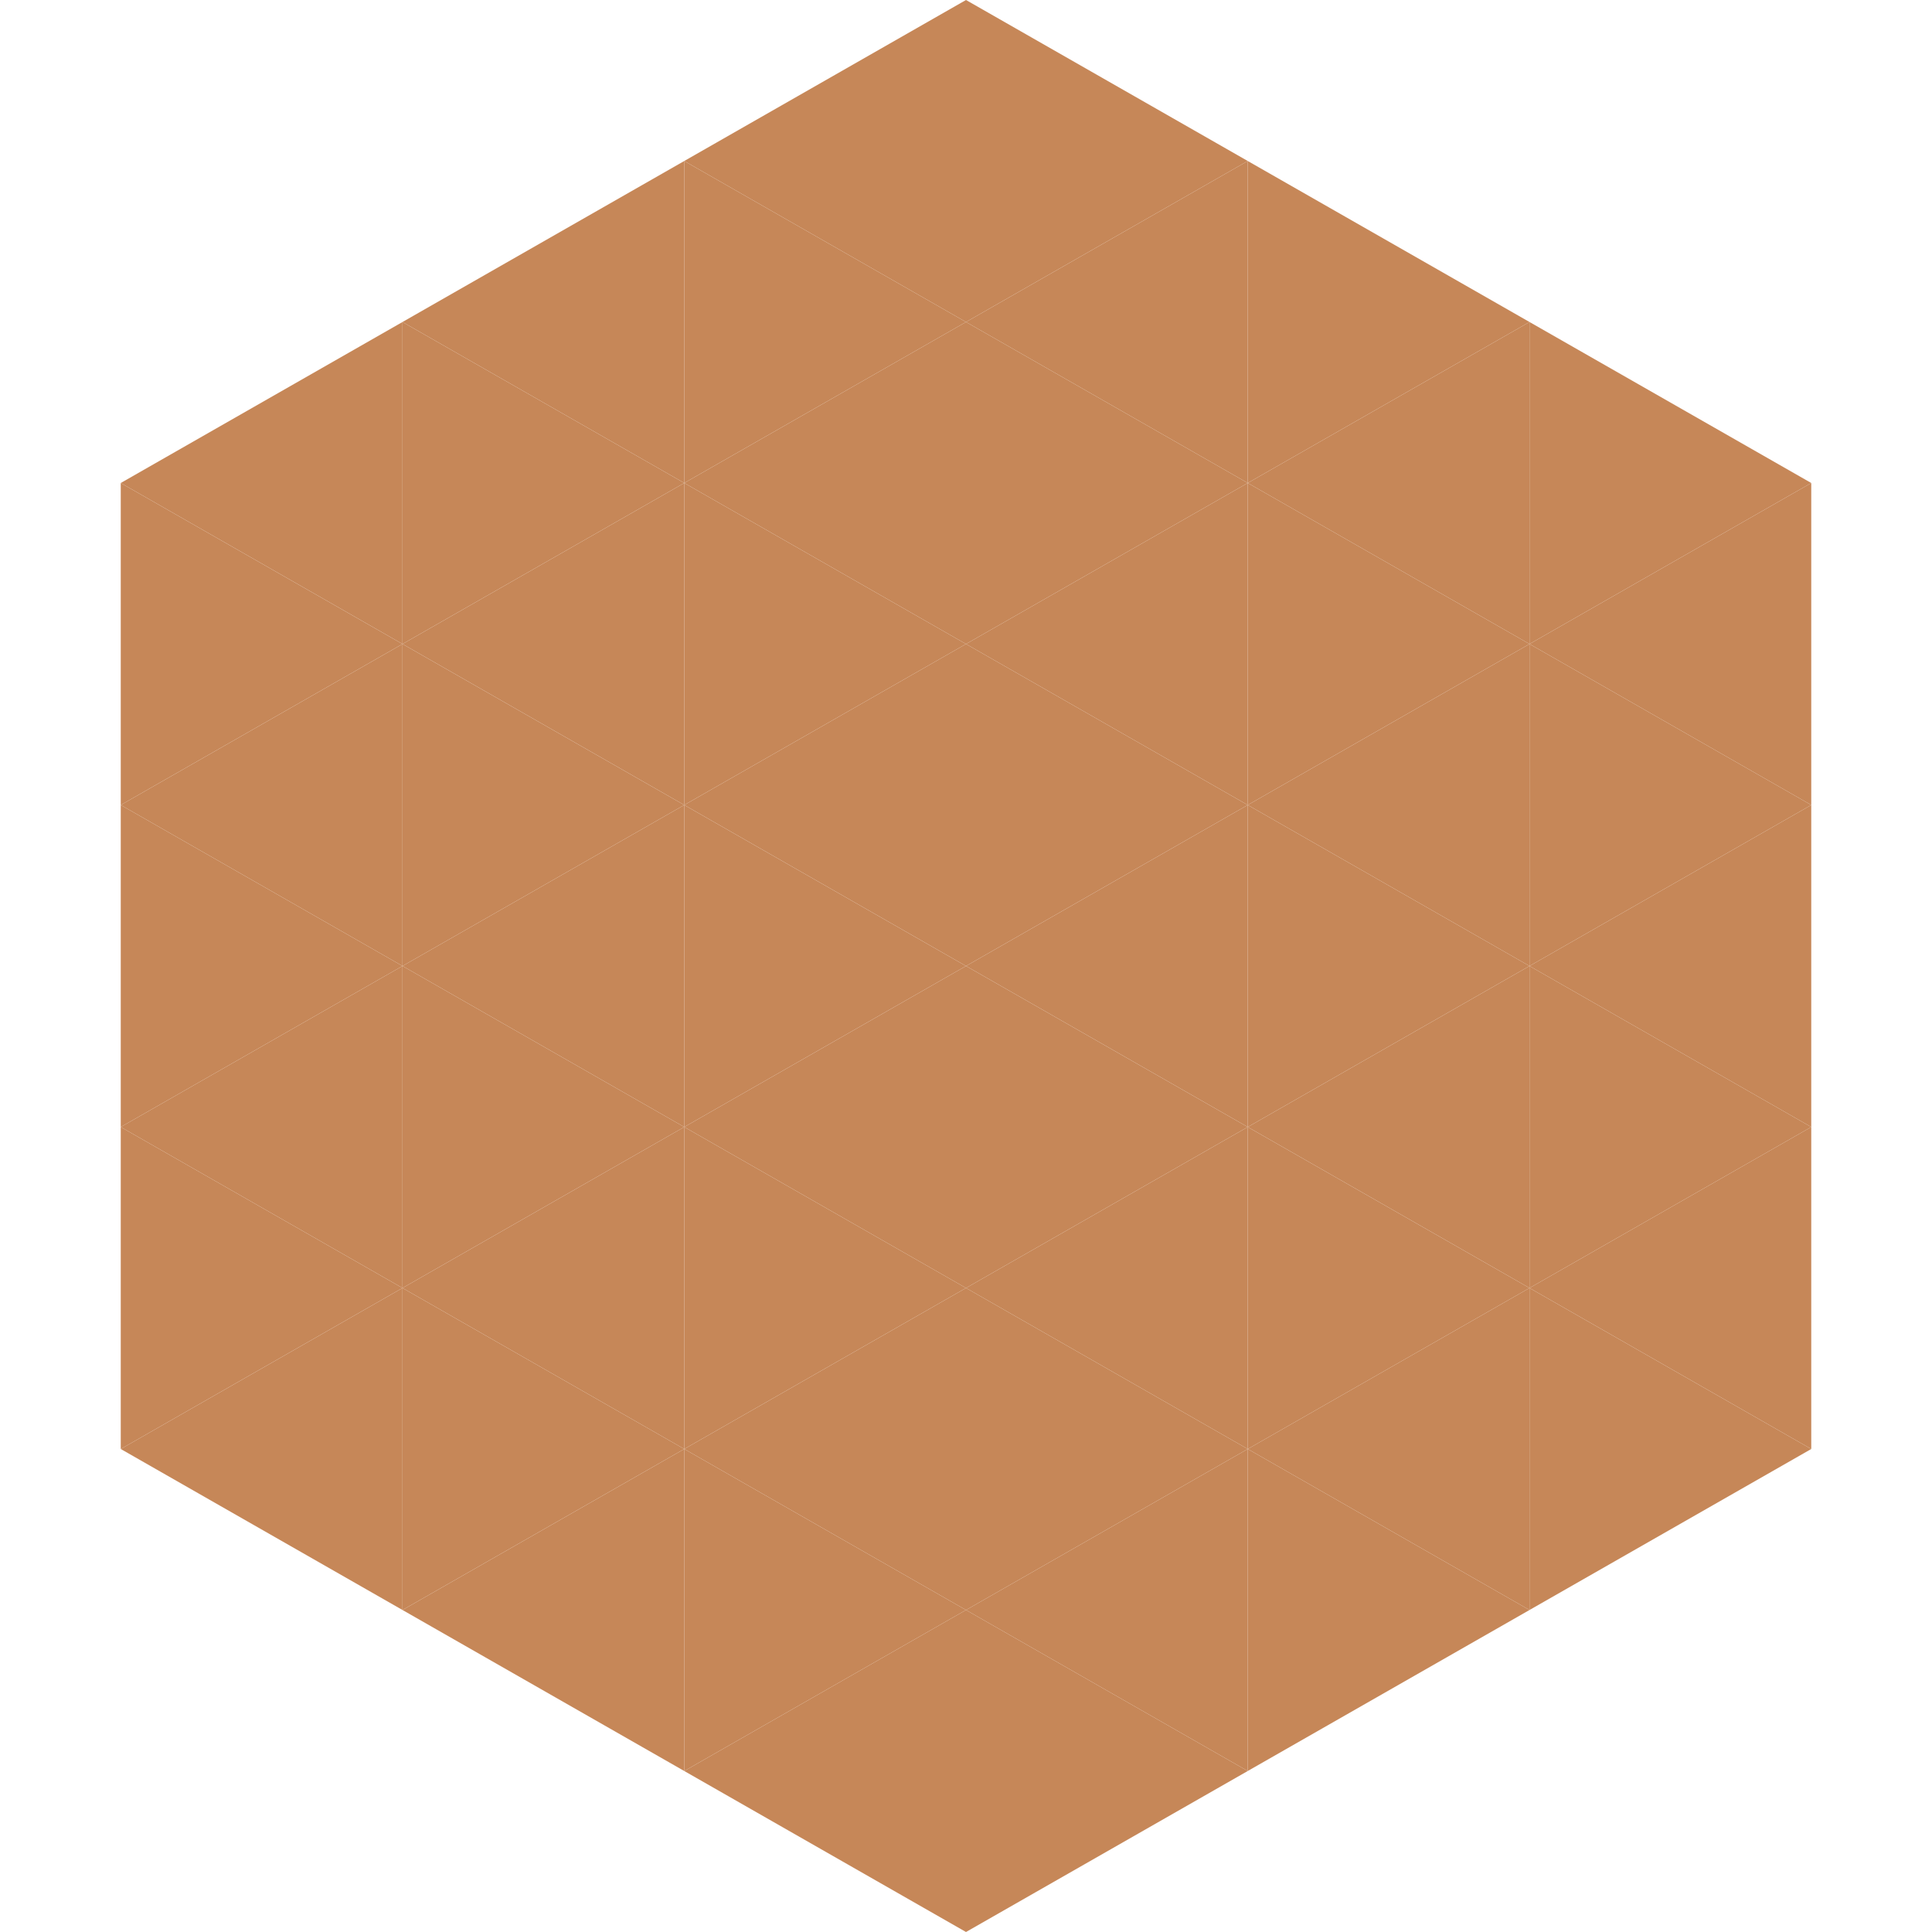 <?xml version="1.0"?>
<!-- Generated by SVGo -->
<svg width="240" height="240"
     xmlns="http://www.w3.org/2000/svg"
     xmlns:xlink="http://www.w3.org/1999/xlink">
<polygon points="50,40 15,60 50,80" style="fill:rgb(198,135,88)" />
<polygon points="190,40 225,60 190,80" style="fill:rgb(198,135,88)" />
<polygon points="15,60 50,80 15,100" style="fill:rgb(198,135,88)" />
<polygon points="225,60 190,80 225,100" style="fill:rgb(198,135,88)" />
<polygon points="50,80 15,100 50,120" style="fill:rgb(198,135,88)" />
<polygon points="190,80 225,100 190,120" style="fill:rgb(198,135,88)" />
<polygon points="15,100 50,120 15,140" style="fill:rgb(198,135,88)" />
<polygon points="225,100 190,120 225,140" style="fill:rgb(198,135,88)" />
<polygon points="50,120 15,140 50,160" style="fill:rgb(198,135,88)" />
<polygon points="190,120 225,140 190,160" style="fill:rgb(198,135,88)" />
<polygon points="15,140 50,160 15,180" style="fill:rgb(198,135,88)" />
<polygon points="225,140 190,160 225,180" style="fill:rgb(198,135,88)" />
<polygon points="50,160 15,180 50,200" style="fill:rgb(198,135,88)" />
<polygon points="190,160 225,180 190,200" style="fill:rgb(198,135,88)" />
<polygon points="15,180 50,200 15,220" style="fill:rgb(255,255,255); fill-opacity:0" />
<polygon points="225,180 190,200 225,220" style="fill:rgb(255,255,255); fill-opacity:0" />
<polygon points="50,0 85,20 50,40" style="fill:rgb(255,255,255); fill-opacity:0" />
<polygon points="190,0 155,20 190,40" style="fill:rgb(255,255,255); fill-opacity:0" />
<polygon points="85,20 50,40 85,60" style="fill:rgb(198,135,88)" />
<polygon points="155,20 190,40 155,60" style="fill:rgb(198,135,88)" />
<polygon points="50,40 85,60 50,80" style="fill:rgb(198,135,88)" />
<polygon points="190,40 155,60 190,80" style="fill:rgb(198,135,88)" />
<polygon points="85,60 50,80 85,100" style="fill:rgb(198,135,88)" />
<polygon points="155,60 190,80 155,100" style="fill:rgb(198,135,88)" />
<polygon points="50,80 85,100 50,120" style="fill:rgb(198,135,88)" />
<polygon points="190,80 155,100 190,120" style="fill:rgb(198,135,88)" />
<polygon points="85,100 50,120 85,140" style="fill:rgb(198,135,88)" />
<polygon points="155,100 190,120 155,140" style="fill:rgb(198,135,88)" />
<polygon points="50,120 85,140 50,160" style="fill:rgb(198,135,88)" />
<polygon points="190,120 155,140 190,160" style="fill:rgb(198,135,88)" />
<polygon points="85,140 50,160 85,180" style="fill:rgb(198,135,88)" />
<polygon points="155,140 190,160 155,180" style="fill:rgb(198,135,88)" />
<polygon points="50,160 85,180 50,200" style="fill:rgb(198,135,88)" />
<polygon points="190,160 155,180 190,200" style="fill:rgb(198,135,88)" />
<polygon points="85,180 50,200 85,220" style="fill:rgb(198,135,88)" />
<polygon points="155,180 190,200 155,220" style="fill:rgb(198,135,88)" />
<polygon points="120,0 85,20 120,40" style="fill:rgb(198,135,88)" />
<polygon points="120,0 155,20 120,40" style="fill:rgb(198,135,88)" />
<polygon points="85,20 120,40 85,60" style="fill:rgb(198,135,88)" />
<polygon points="155,20 120,40 155,60" style="fill:rgb(198,135,88)" />
<polygon points="120,40 85,60 120,80" style="fill:rgb(198,135,88)" />
<polygon points="120,40 155,60 120,80" style="fill:rgb(198,135,88)" />
<polygon points="85,60 120,80 85,100" style="fill:rgb(198,135,88)" />
<polygon points="155,60 120,80 155,100" style="fill:rgb(198,135,88)" />
<polygon points="120,80 85,100 120,120" style="fill:rgb(198,135,88)" />
<polygon points="120,80 155,100 120,120" style="fill:rgb(198,135,88)" />
<polygon points="85,100 120,120 85,140" style="fill:rgb(198,135,88)" />
<polygon points="155,100 120,120 155,140" style="fill:rgb(198,135,88)" />
<polygon points="120,120 85,140 120,160" style="fill:rgb(198,135,88)" />
<polygon points="120,120 155,140 120,160" style="fill:rgb(198,135,88)" />
<polygon points="85,140 120,160 85,180" style="fill:rgb(198,135,88)" />
<polygon points="155,140 120,160 155,180" style="fill:rgb(198,135,88)" />
<polygon points="120,160 85,180 120,200" style="fill:rgb(198,135,88)" />
<polygon points="120,160 155,180 120,200" style="fill:rgb(198,135,88)" />
<polygon points="85,180 120,200 85,220" style="fill:rgb(198,135,88)" />
<polygon points="155,180 120,200 155,220" style="fill:rgb(198,135,88)" />
<polygon points="120,200 85,220 120,240" style="fill:rgb(198,135,88)" />
<polygon points="120,200 155,220 120,240" style="fill:rgb(198,135,88)" />
<polygon points="85,220 120,240 85,260" style="fill:rgb(255,255,255); fill-opacity:0" />
<polygon points="155,220 120,240 155,260" style="fill:rgb(255,255,255); fill-opacity:0" />
</svg>
